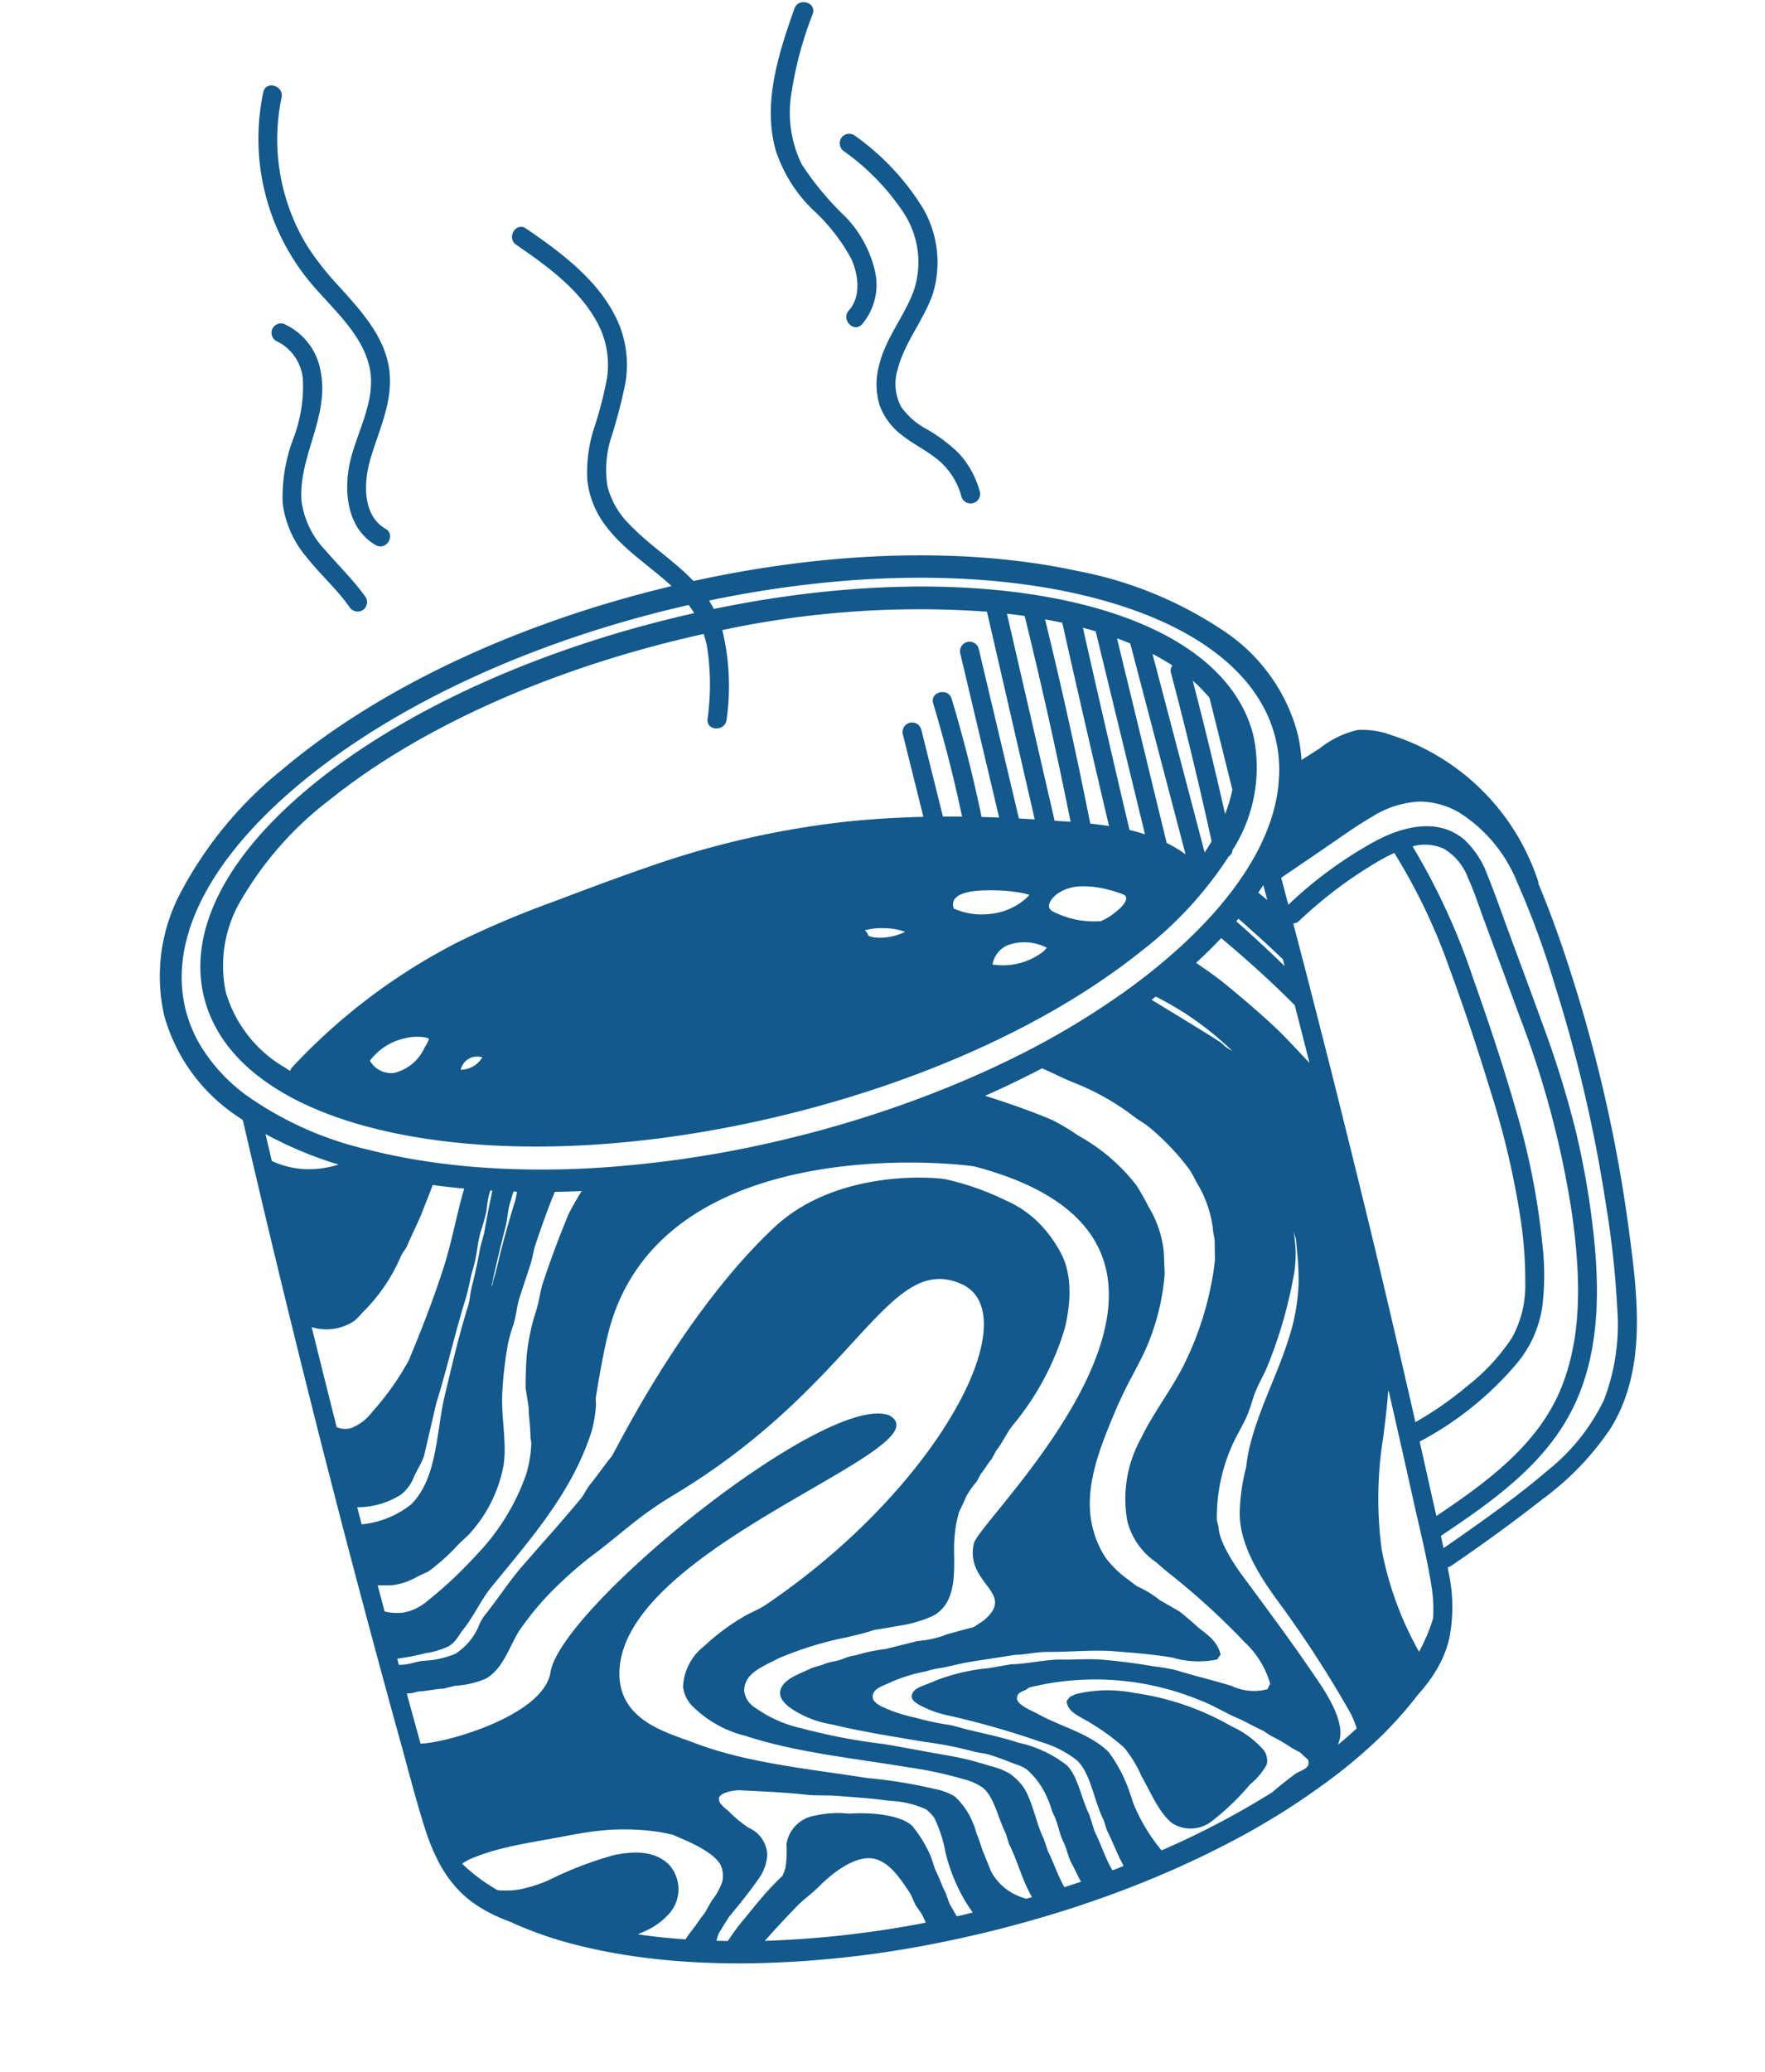 <svg xmlns="http://www.w3.org/2000/svg" width="135.948" height="159.494" viewBox="0 0 135.948 159.494"><g id="tasse" transform="translate(-3.681 12.684) rotate(-14)"><path id="Trac&#xE9;_399" data-name="Trac&#xE9; 399" d="M4.563,22.634c.052,2.566-1.85,4.5-3.03,6.61s-1.764,5.184.179,7.053c.681.655,1.718-.381,1.035-1.036-1.48-1.426-.771-3.849.119-5.4,1.219-2.118,2.9-4,3.135-6.539.236-2.516-1.059-4.861-2.2-7.005a22.628,22.628,0,0,1-1.55-3.376A15.438,15.438,0,0,1,1.5,9.319,15.689,15.689,0,0,1,3.011,1.114c.414-.843-.85-1.588-1.266-.74A17.3,17.3,0,0,0,1.8,15.634C2.889,17.838,4.51,20.095,4.563,22.634Z" transform="translate(22.857 0)" fill="#12598c"></path><path id="Trac&#xE9;_400" data-name="Trac&#xE9; 400" d="M3.121,22.47a.756.756,0,0,0,.9.512.738.738,0,0,0,.512-.9c-.576-1.483-1.419-2.828-2.128-4.247a6.757,6.757,0,0,1-.876-4.246c.638-3.33,3.651-5.715,3.832-9.205A4.893,4.893,0,0,0,3.483.106a.738.738,0,0,0-1,.262.751.751,0,0,0,.262,1A3.584,3.584,0,0,1,3.874,4.689,11.354,11.354,0,0,1,2,8.963,12.748,12.748,0,0,0,.07,13.491a7.928,7.928,0,0,0,.779,4.466C1.538,19.494,2.51,20.9,3.121,22.47Z" transform="translate(18.325 17.944)" fill="#12598c"></path><path id="Trac&#xE9;_401" data-name="Trac&#xE9; 401" d="M2.1,1.252A18.027,18.027,0,0,1,5.413,6.988a6.926,6.926,0,0,1-.74,6C3.487,14.71,1.728,15.96.74,17.836a5.591,5.591,0,0,0-.724,3.049,5.11,5.11,0,0,0,1.176,2.709c.65.826,1.464,1.509,2.1,2.342A5.5,5.5,0,0,1,4.43,29.223a.734.734,0,0,0,1.466,0A7.033,7.033,0,0,0,5.022,25.9a12.34,12.34,0,0,0-1.949-2.388,5.664,5.664,0,0,1-1.485-2.152,3.809,3.809,0,0,1,.486-2.911c1.036-1.88,2.868-3.152,4.018-4.956A8.3,8.3,0,0,0,6.922,6.95,19.133,19.133,0,0,0,3.137.214.735.735,0,0,0,2.1.214.754.754,0,0,0,2.1,1.252Z" transform="translate(64.817 14.377)" fill="#12598c"></path><path id="Trac&#xE9;_402" data-name="Trac&#xE9; 402" d="M1.658,15.68a14.549,14.549,0,0,1,1.971,4.392c.238,1.328.062,3.006-1.145,3.828-.776.528-.043,1.8.74,1.266a4.681,4.681,0,0,0,1.949-3.785A8.919,8.919,0,0,0,3.981,16.84,22.769,22.769,0,0,1,1.687,12.1a9.052,9.052,0,0,1,.512-5.4A28.508,28.508,0,0,1,5.309,1.075C5.831.287,4.562-.449,4.043.334,2.037,3.364-.13,6.828.006,10.608A11.2,11.2,0,0,0,1.658,15.68Z" transform="translate(61.811 3.693)" fill="#12598c"></path><path id="Trac&#xE9;_403" data-name="Trac&#xE9; 403" d="M11.872,5.308A20.82,20.82,0,0,0,5.2.988,10.377,10.377,0,0,0,.746,0C.649.069.482.039.361.088A2.749,2.749,0,0,0,.018.345C-.113,1.062.5,1.557.872,1.929A17.345,17.345,0,0,1,3.438,4.88a9.2,9.2,0,0,1,.769,2.437c.414,1.481.612,3.033,1.412,4.106a2.644,2.644,0,0,0,2.909.643,19.475,19.475,0,0,0,3.68-2.1,5.093,5.093,0,0,0,1.583-1.155,1.334,1.334,0,0,0-.043-1.283A7.229,7.229,0,0,0,11.872,5.308Z" transform="translate(54.663 135.165)" fill="#12598c"></path><path id="Trac&#xE9;_404" data-name="Trac&#xE9; 404" d="M106.04,77.352c-.148-2.966-.383-5.944-.814-8.884-.021-.14-.043-.278-.064-.419a.8.8,0,0,0,.019-.231A17.589,17.589,0,0,0,98.887,55.6a17.225,17.225,0,0,0-1.933-1.386A6.324,6.324,0,0,0,94.5,53.189a7.29,7.29,0,0,0-3.171.669l-1.573.528a11.755,11.755,0,0,0,.2-2.145,13.731,13.731,0,0,0-3.675-9.019A30.326,30.326,0,0,0,76.55,36.1c-7.812-3.849-17.991-6.1-28.9-6.412-1.076-1.887-2.619-3.483-3.7-5.37a6.331,6.331,0,0,1-.964-3.347,8.167,8.167,0,0,1,1.252-3.644,39.044,39.044,0,0,0,1.983-3.642,8.312,8.312,0,0,0,.674-4.325C46.443,5.79,44,2.838,41.7.236c-.626-.707-1.659.333-1.036,1.035,1.964,2.219,4.068,4.7,4.689,7.682a6.834,6.834,0,0,1-.4,3.994,29.881,29.881,0,0,1-1.888,3.475,10.954,10.954,0,0,0-1.469,3.74,7.023,7.023,0,0,0,.55,3.832c.9,2.1,2.526,3.766,3.77,5.66-.312,0-.626,0-.938,0-11.914,0-23.128,2.292-31.575,6.453a30.288,30.288,0,0,0-9.726,7.12A13.743,13.743,0,0,0,0,52.242a13.731,13.731,0,0,0,3.675,9.019c.083.1.169.195.255.29Q3.9,63.186,3.88,64.82,3.787,71.111,3.768,77.4q-.018,4.563,0,9.129.007,1.653.019,3.3c.007.809.012,1.619.019,2.431q.007.717.014,1.435.025,2.428.062,4.858c.017,1.033.031,2.066.05,3.1.012.767.029,1.533.043,2.3,0,.188.007.374.012.562,0,.136,0,.271.007.4.017.769.031,1.538.05,2.3q.039,1.9.09,3.79c0,.124.007.248.01.371.01.376.017.752.024,1.126.036,1.769.067,3.542.179,5.306a15.83,15.83,0,0,0,.381,2.723,9.6,9.6,0,0,0,1,2.578,7.985,7.985,0,0,0,.752,1.09,9.651,9.651,0,0,0,.681.743,13.032,13.032,0,0,0,1.8,1.457,29.726,29.726,0,0,0,4.715,3.068q1.007.536,2.107,1.043,2.067.949,4.361,1.745c.716.25,1.45.488,2.195.714.343.1.69.2,1.04.3q1.225.346,2.5.655a79.632,79.632,0,0,0,14.88,2.049c.783.038,1.571.062,2.364.079.574.012,1.15.019,1.726.019h.138q1.1,0,2.19-.026c.688-.017,1.376-.041,2.057-.072.852-.04,1.7-.09,2.535-.154.469-.036.938-.074,1.4-.117q1.282-.118,2.538-.271.468-.057.935-.121c1.433-.193,2.842-.421,4.218-.686q1.4-.268,2.756-.586a56.34,56.34,0,0,0,10.107-3.321c.155-.069.309-.138.462-.209q.918-.421,1.773-.867a30.355,30.355,0,0,0,5.051-3.242c.257-.176.512-.359.757-.55a10.5,10.5,0,0,0,1.728-1.65,8.2,8.2,0,0,0,.752-1.09c.076-.133.15-.269.219-.407a12.516,12.516,0,0,0,1.157-4.894c.009-.136.017-.271.024-.409a.578.578,0,0,0,.269-.029c2.728-1.012,5.434-2.094,8.088-3.287a21.814,21.814,0,0,0,6.4-4.013c3.9-3.782,4.513-9.562,5.091-14.675A113.325,113.325,0,0,0,106.04,77.352ZM5.22,78.3a3.878,3.878,0,0,0,3.3.326,5.531,5.531,0,0,0,.769-.471,13.421,13.421,0,0,0,3.935-3.509c.176-.231.467-.407.643-.643.555-.74,1.178-1.44,1.712-2.181.447-.624.895-1.249,1.335-1.883q1.118.446,2.285.855c-1.031,1.754-1.869,3.656-2.937,5.394-1.381,2.242-2.88,4.349-4.416,6.42-.133.141-.267.279-.4.414a21.078,21.078,0,0,1-3.268,2.73,3.758,3.758,0,0,1-1.878.821,1.592,1.592,0,0,1-1.076-.348Q5.212,82.262,5.22,78.3Zm.114-13.158c.01-.709.019-1.416.031-2.126a29.781,29.781,0,0,0,4.891,3.642,7.718,7.718,0,0,1-2.606-.286A6.8,6.8,0,0,1,5.334,65.143ZM5.27,92.6a6.249,6.249,0,0,0,3.468-.116,3.069,3.069,0,0,0,1.283-1.026c.374-.5.857-.907,1.2-1.454q.943-1.839,1.883-3.68c1.452-2.383,2.711-4.906,4.149-7.274.428-.707.735-1.492,1.154-2.18.509-.838.767-1.807,1.283-2.654a12.814,12.814,0,0,0,.769-1.369,9.068,9.068,0,0,1,.469-1.111c.062-.1.121-.207.179-.312l.157.047c-.45.931-.9,1.869-1.319,2.831-.2.455-.526.911-.726,1.368-.419.954-.867,1.814-1.326,2.695-.221.426-.35.874-.6,1.283-1.211,1.987-2.295,4.116-3.38,6.2-1.354,2.606-2.078,6.029-4.535,7.529a7.19,7.19,0,0,1-4.094.581C5.277,93.512,5.272,93.058,5.27,92.6Zm16.3-18.171c.307-.567.476-1.2.812-1.754.15-.245.3-.5.438-.745.086.026.171.05.259.074a4.977,4.977,0,0,1-.312.671C22.1,73.77,21.416,74.967,20.8,76.1c-.383.707-.712,1.4-1.111,2.054a2,2,0,0,0-.14.288q-.086.118-.171.243C20.073,77.252,20.818,75.819,21.571,74.431ZM5.344,98.813c.367.091.764.186,1.081.262A5.015,5.015,0,0,0,8.479,98.9l.9-.171a15.583,15.583,0,0,0,2.611-1.369c.45-.3.931-.5,1.369-.814a10.755,10.755,0,0,0,3.594-4.277c.69-1.571.733-3.578,1.24-5.349A29.724,29.724,0,0,1,19.6,83.158a12.8,12.8,0,0,1,.769-1.326c.357-.585.543-1.214.9-1.8.488-.8,1.012-1.6,1.5-2.395.262-.426.419-.864.686-1.283.778-1.233,1.588-2.457,2.457-3.628.667.157,1.343.3,2.023.443a20.634,20.634,0,0,0-1.443,1.517c-1.1,1.49-2.178,3.049-3.166,4.62-.381.6-.607,1.264-.983,1.883a15.925,15.925,0,0,0-1.583,3.252c-.269.8-.474,1.55-.686,2.395q-.064.728-.128,1.454c-.167.714-.243,1.593-.429,2.309l-.043.471a10.056,10.056,0,0,1-.94,2.183,17.111,17.111,0,0,1-4.732,4.8q-.632.418-1.271.821A31.6,31.6,0,0,1,8.783,100.9a3.885,3.885,0,0,1-2.04.426,3.989,3.989,0,0,1-1.369-.433C5.365,100.2,5.356,99.508,5.344,98.813ZM22.3,130.522a6.292,6.292,0,0,0-.545.471q-1.8-.582-3.468-1.264c.174-.029.348-.059.519-.093a5.369,5.369,0,0,0,2.049-.767,2.821,2.821,0,0,0,1.071-3.742c-.817-1.383-2.466-1.7-3.947-1.762a28.163,28.163,0,0,0-5.387.666,10.8,10.8,0,0,1-2.433.131,6.8,6.8,0,0,1-1.54-.35c-.207-.2-.4-.407-.6-.614a13.513,13.513,0,0,1-1.552-2.023,4.255,4.255,0,0,1,1.09-.25,15.775,15.775,0,0,1,2.038-.136c1.342-.014,2.692.1,4.03.186s2.718.133,4.056.348a18.367,18.367,0,0,1,3.621.964,14.11,14.11,0,0,1,1.478.669c.119.1.24.2.369.29.807.607,2.326,1.776,2.611,2.823a2.025,2.025,0,0,1-.171,1.283,4.814,4.814,0,0,1-1.155,1.24q-.364.386-.728.769C23.215,129.739,22.794,130.151,22.3,130.522Zm5.36,2.059c.986-.683,2-1.34,3.023-1.976.688-.426,1.4-.686,2.1-1.111.864-.531,3.211-1.738,4.62-.983,1.1.588,1.555,2.014,2.011,3.251.057.312.114.626.171.94.081.245.221.559.3.814a5.647,5.647,0,0,1,.138.707A78.545,78.545,0,0,1,27.66,132.581Zm14.8,1.745c-.109-.362-.212-.733-.312-1.109l-.086-.857c-.145-.614-.2-1.335-.343-1.926q-.043-.535-.086-1.071a9.686,9.686,0,0,0-.814-2.611c-.6-.974-2.616-1.766-4.494-2.1a8.091,8.091,0,0,0-2.6-.49,2.63,2.63,0,0,0-2.649,1.6,9.414,9.414,0,0,1-.493,1.707,4.407,4.407,0,0,1-.4.586c-.317.188-.638.371-.955.574-1.052.664-2.035,1.445-3.037,2.18-.455.333-.876.714-1.3,1.093q-.425-.111-.843-.229a3.381,3.381,0,0,1,.357-.564c.336-.326.667-.654,1.012-.974.34-.267.7-.514,1.043-.778.619-.479,1.24-.952,1.826-1.474a3.47,3.47,0,0,0,1.164-1.711,2.377,2.377,0,0,0-.893-2.335,9.35,9.35,0,0,1-1.121-1.5c-.14-.264-.707-.838-.557-1.2.017-.088.01-.083.043-.129.238-.328,1.276-.262,1.711-.128,1.554.474,3.29.983,4.792,1.54.778.291,1.55.417,2.354.686,1.228.412,2.571.836,3.766,1.326a7.671,7.671,0,0,1,2.609,1.326,3.858,3.858,0,0,1,.45.757,10.061,10.061,0,0,1,.2,2.842,14.129,14.129,0,0,0,.328,3.068,10.881,10.881,0,0,0,.438,1.495c.052.138.1.278.157.416C43.3,134.345,42.88,134.338,42.461,134.326Zm5.52-.017a4.857,4.857,0,0,1-.588-.39,4.2,4.2,0,0,1-1.428-1.952c-.041-.122-.074-.245-.107-.367l-.243-1.721-.086-1.071c-.081-.359-.036-.79-.128-1.2a5.579,5.579,0,0,0-.855-2.268,4.6,4.6,0,0,0-1.369-.94,36.47,36.47,0,0,0-4.792-2.054c-4.277-1.809-8.786-3.392-12.364-5.9-1.752-1.231-5.287-3.063-4.194-6.76,2.745-9.279,28.7-10.466,24.917-14.035-4.225-2.949-28.121,8.2-30.106,12.882-1.319,3.114-9.238,3.337-11.035,2.9-.012-.459-.024-.919-.036-1.381-.021-.871-.043-1.74-.062-2.611a3.684,3.684,0,0,1,.364.06h.557c.548.126,1.374.131,1.926.257h.9a7.139,7.139,0,0,0,2.438.043c1.466-.414,2.356-1.949,3.337-2.909a22.475,22.475,0,0,1,4.109-2.909,28.488,28.488,0,0,1,3.337-1.626c1.257-.555,2.571-1.2,3.849-1.754a30.822,30.822,0,0,1,3.123-1.112C44.97,92.651,49.628,83.5,54.505,87.123c4.656,3.459-5.277,14.82-20.528,20.381-.676.248-1.333.288-2.011.514a16.715,16.715,0,0,0-3.337,1.412,4.211,4.211,0,0,0-2.354,2.652,2.545,2.545,0,0,0,.428,1.754,8.718,8.718,0,0,0,3.337,3.08c3.451,2.178,7.684,3.685,11.595,5.389a29.8,29.8,0,0,1,3.849,1.883,4.478,4.478,0,0,1,1.326,1.026c.678.933.555,2.516.857,3.851l.043.814c.336,1.473.316,3.051.733,4.413C48.29,134.3,48.135,134.3,47.981,134.309Zm3.071-.155c-.281-.935-.331-1.971-.559-2.949-.029-.343-.057-.685-.086-1.026-.3-1.345-.119-3.168-.6-4.363a4.757,4.757,0,0,0-.686-1.111,5.122,5.122,0,0,0-1.369-.983,22.965,22.965,0,0,0-3.08-1.626c-1.464-.643-3-1.366-4.492-2.011a45.236,45.236,0,0,1-5.818-2.695,9.669,9.669,0,0,1-3.037-2.352,1.8,1.8,0,0,1-.557-1.5c.326-1.333,1.8-1.466,3.166-1.8a26.693,26.693,0,0,1,5.56-.3c.707,0,1.471.026,2.119-.043.647.062,1.292.109,1.942.152a9.8,9.8,0,0,0,2.652-.091c1.888-.414,2.383-2.475,2.771-4.089a12.081,12.081,0,0,1,.726-2.319c.14-.3.3-.595.459-.883.257-.307.514-.617.757-.94a5.642,5.642,0,0,1,1.112-.983c.157-.171.314-.343.469-.514.381-.288.69-.612,1.071-.9l.514-.557c.624-.471,1.1-1.119,1.711-1.583a21.017,21.017,0,0,0,5.646-6.2c.674-1.233,1.683-3.628,1.154-5.734a9.822,9.822,0,0,0-.9-2.354,8.241,8.241,0,0,0-2.269-2.652,20.706,20.706,0,0,0-4.106-2.695c-.971-.426-8.012-2.752-13.7.429C33.027,84.293,25.57,93.3,25.21,93.562c-.726.54-1.376,1.126-2.1,1.669-.345.26-.635.643-.983.9-1.842,1.364-3.72,2.611-5.606,3.937-1.331.936-2.518,2.061-3.809,3.037a3.768,3.768,0,0,0-.643.726,4.771,4.771,0,0,1-2.183,1.54,7.085,7.085,0,0,1-2.395-.043c-.633-.136-1.176.014-1.8-.129-.076-.017-.157-.033-.243-.047,0-.11,0-.219-.007-.326,0-.057,0-.114,0-.171a17.8,17.8,0,0,0,2.221.119,6.131,6.131,0,0,0,1.84-.086c.664-.193.943-.628,1.412-.983,1.047-.791,1.861-1.869,2.909-2.652,3.844-2.871,7.777-5.568,10.352-9.712a9.893,9.893,0,0,0,.814-1.84c.088-.24.074-.455.171-.683.593-1.4,1.309-2.994,1.969-4.277,7.6-14.8,30.052-6.205,30.675-5.863,20.833,11.5-6.227,26.3-7.129,28.124-1.433,2.9,2.345,4.449-.7,5.932l-.855.3-2.1.043a7.65,7.65,0,0,1-2.354-.043H42.108a13,13,0,0,0-2.311-.086,3.939,3.939,0,0,0-.855,0c-.6.131-1.278-.029-1.8.086l-.9.043c-.99.222-2.209.267-2.694.983-.388.576.021,1.157.3,1.54a7.824,7.824,0,0,0,2.823,2.052c2.123,1.112,4.473,2.1,6.717,3.08a27.65,27.65,0,0,1,3.294,1.54c.4.245.838.355,1.24.6.588.357,1.169.764,1.711,1.155a3.419,3.419,0,0,1,.769.6,5.964,5.964,0,0,1,1.026,2.566c.109.459.076.935.171,1.368.162.738.062,1.509.214,2.183.14.624.062,1.161.214,1.754.131.512.226,1.055.362,1.562C51.949,134.088,51.5,134.123,51.051,134.154Zm3.9-.362c-.312-1.019-.355-2.135-.607-3.23l-.086-1.368c-.319-1.419-.117-3.054-.769-4.109a9.206,9.206,0,0,0-3.166-2.566c-1.15-.724-2.383-1.314-3.637-1.969-.414-.217-.857-.5-1.283-.686a20.574,20.574,0,0,1-2.354-1.155,11.521,11.521,0,0,1-2.354-1.5c-.181-.181-.607-.562-.386-.983.279-.528,1.04-.483,1.712-.643a12.767,12.767,0,0,1,2.694-.128,7.508,7.508,0,0,1,1.369.043l1.8.043,3.809.343c.8.188,1.664.176,2.483.386,1.7.438,3.413.667,5.006,1.2,1.419.474,2.845.952,4.192,1.54a7.129,7.129,0,0,0,3.337.983,2.42,2.42,0,0,1,.343-.3c-.007-1.243-.778-1.85-1.283-2.611-.326-.49-.64-.914-.985-1.369l-1.283-1.24a7.7,7.7,0,0,0-1.419-1.431c-.2-.24-.4-.483-.588-.728a7.627,7.627,0,0,1-1.238-2.011,7.452,7.452,0,0,1-.4-2.152c-.148-3.192,1.952-6.053,3.77-8.493l.5-.664c.033-.031.067-.062.1-.1,1.038-1.371,2.34-2.561,3.337-3.978a17.838,17.838,0,0,0,2.4-4.706c.114-.557.228-1.112.343-1.669a8.373,8.373,0,0,0-.3-3.637,18.886,18.886,0,0,0-.514-1.84,14.478,14.478,0,0,0-3.423-4.792,16.884,16.884,0,0,0-1.626-1.626c-1.457-1.1-3-2.1-4.587-3.078q2.442-.425,4.768-.988c.681.519,1.328,1.088,2,1.585a19.042,19.042,0,0,1,3.894,3.637c.321.426.759.8,1.069,1.24a19.221,19.221,0,0,1,2.1,3.68c.221.533.29,1.04.469,1.626a8.88,8.88,0,0,1,.257,3.337c-.079.335-.036.745-.128,1.111-.109.429-.2.864-.3,1.29a20.263,20.263,0,0,1-.9,2.109,24.247,24.247,0,0,1-3.406,5.2c-1.421,1.649-3.159,2.985-4.549,4.661a9.609,9.609,0,0,0-2.566,5.927,5.461,5.461,0,0,0,1.4,3.63c.221.336.462.652.686.966a55.443,55.443,0,0,1,4.449,6.675,6.906,6.906,0,0,1,1.111,3.551,2.922,2.922,0,0,0-.3.343,3.977,3.977,0,0,1-2.609-.9c-1.252-.764-2.557-1.423-3.809-2.183a13.552,13.552,0,0,0-1.626-.726c-1.209-.533-2.518-1.054-3.849-1.5-.94-.312-1.947-.467-2.909-.726-1.252-.338-2.6-.3-3.894-.6l-1.754-.128a15.011,15.011,0,0,0-4.323-.043c-.676.148-1.562.069-1.883.557-.24.367.107.7.3.9a8.042,8.042,0,0,0,2.011,1.369,64.683,64.683,0,0,1,6.46,3.723,8.208,8.208,0,0,1,2.309,2.011c.807,1.231.517,3.313.9,5.006l.043.769c.233,1.009.335,2.047.59,2.99C55.569,133.721,55.26,133.759,54.95,133.792ZM74.088,69.5l.371-.16a23.645,23.645,0,0,1,4.7,5.477,2.947,2.947,0,0,1-.643-.769C78.247,73.689,74.436,69.861,74.088,69.5Zm-2.547,60.08c-.212.3-.793.279-1.154.429-.671.276-1.371.588-2.031.928a64.49,64.49,0,0,1-9.362,2.28,13.884,13.884,0,0,1-1.228-3.98c-.029-.357-.057-.714-.086-1.069a11.22,11.22,0,0,0-.814-3.294c-1.1-1.773-3.135-2.785-4.62-4.192-.245-.231-1.478-1.1-1.2-1.583.16-.464.678-.278,1.069-.514a21.164,21.164,0,0,1,12.621,4.192c.859.6,1.609,1.386,2.437,2.011.576.433,1.055.938,1.626,1.369l.514.557a12.625,12.625,0,0,1,1.283,1.24l.6.557a6.561,6.561,0,0,0,.428.643A.642.642,0,0,1,71.541,129.579Zm8.769-38.8A23.344,23.344,0,0,1,79.8,93.4a15.5,15.5,0,0,1-1.84,4.066c-1.561,2.528-3.6,4.749-4.946,7.407a12.444,12.444,0,0,0-.559,1.292,15.054,15.054,0,0,0-1.3,3.173c-.757,2.642.509,5.817,1.283,7.7a85.894,85.894,0,0,1,3.209,9.369,7.052,7.052,0,0,1,.2,1.335q-.818.45-1.707.876a2.523,2.523,0,0,0,.309-.545c.6-1.424-.364-3.951-.769-5.049-1.133-3.059-2.287-5.825-3.509-8.772-.343-.826-1.143-2.954-.9-4.106v-.557a13.71,13.71,0,0,1,2.309-5.006c.6-.833,1.4-1.562,2.011-2.395.345-.471.6-.974.943-1.454.436-.619,1.017-1.173,1.455-1.8a34.823,34.823,0,0,0,3.723-6.5,9.825,9.825,0,0,0,.674-3c.012.216.021.433.031.65C80.38,90.325,80.346,90.551,80.311,90.782Zm4.18,14.037q-.054,2.617-.117,5.237c-.014.607-.031,1.217-.047,1.824q-.021.778-.031,1.559c-.031,1.662-.057,3.328-.2,4.98a11.3,11.3,0,0,1-.491,2.535,13.317,13.317,0,0,1-1.669,2.226,25.747,25.747,0,0,1-.886-8.35,29.584,29.584,0,0,1,2.231-8.4c.409-1.071.821-2.123,1.171-3.2.026-.045.05-.09.076-.136C84.512,103.667,84.5,104.243,84.49,104.819Zm.224-27.662c-.6-1.038-1.155-2.1-1.792-3.109-.921-1.461-1.938-2.856-2.952-4.234-.574-.781-1.221-1.509-1.869-2.242q1.228-.668,2.34-1.381c1.483,2.054,2.928,4.163,4.246,6.391q.018,2.253.026,4.508Zm-.06-8.234c0,.181,0,.364.007.545-.9-1.442-1.816-2.868-2.785-4.249.071-.05.143-.1.212-.155C82.967,66.326,83.831,67.614,84.655,68.923Zm-.593-5.441c.174-.152.345-.307.512-.464.007.4.012.8.019,1.195C84.417,63.97,84.24,63.725,84.062,63.482Zm.326-2.69q-.625.661-1.345,1.3-.907.807-1.964,1.576l-.226.164q-.682.49-1.428.959-1.164.743-2.475,1.436c-.381.2-.769.4-1.169.6q-1.314.646-2.721,1.233c-.135.057-.274.112-.409.169a61.777,61.777,0,0,1-10.2,3.09q-2.457.528-5.042.9a86.533,86.533,0,0,1-12.442.881,84.76,84.76,0,0,1-15.715-1.428q-1.1-.207-2.176-.448-1.571-.346-3.082-.757c-.109-.031-.221-.059-.331-.091-.552-.152-1.1-.309-1.635-.476-.05-.015-.1-.031-.148-.045-.638-.2-1.269-.4-1.887-.616q-1.06-.368-2.085-.767c-1.3-.509-2.559-1.062-3.754-1.649-.469-.231-.928-.467-1.374-.707a26.483,26.483,0,0,1-8.15-6.379,13.4,13.4,0,0,1-2.461-4.485v0a10.331,10.331,0,0,1-.457-3.018c0-5.458,4.418-10.64,12.44-14.591,8.215-4.046,19.16-6.275,30.814-6.275.628,0,1.257.007,1.88.021.1.233.183.471.257.712q-1.064-.025-2.137-.026c-11.016,0-21.385,1.976-29.2,5.565C7.741,41.33,3.32,46.312,3.32,51.673S7.741,62.015,15.767,65.7c7.815,3.59,18.184,5.565,29.2,5.565s21.385-1.975,29.2-5.565a29.474,29.474,0,0,0,8.351-5.463.692.692,0,0,0,.407-.409,11.769,11.769,0,0,0,3.69-8.158c0-5.36-4.42-10.343-12.447-14.03-6.936-3.187-15.889-5.1-25.52-5.489-.057-.238-.124-.476-.2-.714,10.343.4,19.945,2.566,27.338,6.208C83.8,41.6,88.218,46.781,88.218,52.24a10.279,10.279,0,0,1-.4,2.809l-.3.921a13.038,13.038,0,0,1-1.409,2.685A16.8,16.8,0,0,1,84.388,60.792ZM47.447,34.735a18.96,18.96,0,0,1-1.319,5.525c-.317.89,1.1,1.273,1.414.391a18.291,18.291,0,0,0,1.347-6.763,72.7,72.7,0,0,1,20.123,3.559q-.146,8.2-.3,16.405c-.388-.124-.774-.245-1.164-.364q.078-6.727.157-13.451a.734.734,0,0,0-1.466,0q-.075,6.506-.152,13.013-.65-.189-1.3-.371.186-4.688-.036-9.379c-.045-.94-1.511-.945-1.466,0q.214,4.492.052,8.991-.714-.186-1.431-.362V45a.734.734,0,0,0-1.466,0v6.584c-1.945-.436-3.9-.8-5.877-1.081a68.85,68.85,0,0,0-15.653-.3c-2.6.226-5.194.531-7.786.833a73.152,73.152,0,0,0-7.741,1.219,46.008,46.008,0,0,0-14.76,6.258.735.735,0,0,0-.24.245c-.126-.126-.245-.252-.364-.381a9.9,9.9,0,0,1-2.978-6.708,9.9,9.9,0,0,1,2.978-6.708,26.4,26.4,0,0,1,8.465-5.756c7.593-3.487,17.7-5.408,28.478-5.408q1.239,0,2.461.033A7.128,7.128,0,0,1,47.447,34.735ZM70.932,59.714a7.308,7.308,0,0,1,1.969.757,8.739,8.739,0,0,1,.838.5c.133.09.352.214.35.4-.009.471-1.012.9-1.342,1.033a4.5,4.5,0,0,1-1.014.283c-.038-.012-.076-.024-.119-.033a6.757,6.757,0,0,1-2.849-1.264c-.186-.143-.581-.39-.609-.647-.05-.433.547-.793.876-.924A3.34,3.34,0,0,1,70.932,59.714Zm-.757-5.394c0-.176.007-.352.009-.531q.022-1.2.043-2.392.043-2.307.083-4.613.079-4.41.157-8.817.65.247,1.281.5-.021,8.119-.4,16.229C70.953,54.57,70.561,54.444,70.175,54.32Zm2.611.881q.389-8.044.424-16.1l.238.107c.336.155.664.309.986.469q-.19,8.027-.293,16.056C73.7,55.543,73.241,55.367,72.786,55.2Zm-8.453,7.543a3.771,3.771,0,0,1,2.821.855.868.868,0,0,1,.079.067c-.143.086-.3.2-.367.224a5.049,5.049,0,0,1-1.395.379,5.153,5.153,0,0,1-2.616-.367A1.98,1.98,0,0,1,64.334,62.744ZM61,59a.516.516,0,0,0,0-.059c-.055-1.376,2.275-.814,2.994-.643a13.738,13.738,0,0,1,2.066.666c.178.074.359.152.536.238.079.038.221.159.309.169a.015.015,0,0,1,.01,0,.963.963,0,0,1-.181.14,4.877,4.877,0,0,1-3.178.557A5.336,5.336,0,0,1,61,59Zm-4.054.826c-.1.024-.2.045-.3.06a4.525,4.525,0,0,1-1.1.021,3.94,3.94,0,0,1-1-.226c-.169-.062-.433-.212-.436-.267a.712.712,0,0,0-.167-.445,2.111,2.111,0,0,1,.217,0,5.109,5.109,0,0,1,1.245.19,5.745,5.745,0,0,1,1.126.428C56.669,59.668,56.809,59.747,56.945,59.83ZM23,61.325a1.958,1.958,0,0,1-1.85.528,1.317,1.317,0,0,1,.916-.7A1.411,1.411,0,0,1,23,61.325Zm-3.656-2.392c-.033.178-.371.471-.488.6a3.447,3.447,0,0,1-2.745,1.314,1.87,1.87,0,0,1-1.578-1.369c.026-.019.052-.036.079-.057a4.61,4.61,0,0,1,3.006-.959,3.818,3.818,0,0,1,1.466.309.852.852,0,0,1,.25.155A.026.026,0,0,0,19.345,58.933ZM75.6,56.41q.1-7.99.283-15.977c.3.167.6.335.888.507,0,.009,0,.019,0,.029Q76.722,49,76.676,57.019,76.155,56.691,75.6,56.41Zm2.535,1.659q.046-8.105.1-16.21.461.31.893.631.1,8.391.207,16.779A9.632,9.632,0,0,0,78.135,58.069Zm3.39.714c-.231.236-.474.469-.728.7q-.1-7.9-.2-15.8.686.607,1.271,1.235a.655.655,0,0,0-.243.548Q81.718,52.128,81.524,58.783Zm1.581-12.347a11.2,11.2,0,0,1,.933,1.592v7.279a11.019,11.019,0,0,1-1,1.688Q83.161,51.722,83.105,46.436Zm3.082,33.72q0-2.45-.017-4.9-.007-1.671-.021-3.34c0-.14,0-.283,0-.424q-.021-2.524-.055-5.051h0a.705.705,0,0,0,.491-.086,33.385,33.385,0,0,1,6.774-2.9,14.94,14.94,0,0,1,1.6-.4,45.121,45.121,0,0,1,1.969,9.576c.367,3.33.617,6.687.793,10.031a64.268,64.268,0,0,1-.152,10.224,31.365,31.365,0,0,1-.838,4.765,8.3,8.3,0,0,1-1.995,3.8,15.6,15.6,0,0,1-4.23,2.771,26.471,26.471,0,0,1-4.568,1.74c.014-.669.029-1.34.041-2.009q.036-1.878.067-3.761.086-5.181.121-10.364Q86.192,84.993,86.188,80.156Zm13.071,4.256c-.124-3.5-.4-7-.738-10.486a50.64,50.64,0,0,0-2.073-11.019,3.488,3.488,0,0,1,2.321.781,4.422,4.422,0,0,1,1.24,2.635c.209,1.135.288,2.3.414,3.447.291,2.649.588,5.3.874,7.95a72.21,72.21,0,0,1,.2,15.839c-.49,4.389-1.4,9-4.07,12.628-2.8,3.8-7.36,5.613-11.666,7.177h0c.007-.283.012-.566.017-.85.009-.5.019-1,.033-1.5q.028-1.125.055-2.249.014-.636.029-1.271h0a25.183,25.183,0,0,0,8.836-4.113,8.825,8.825,0,0,0,2.837-3.668,20.137,20.137,0,0,0,1.171-4.663A55.8,55.8,0,0,0,99.258,84.412Zm4.975,8.81a71.655,71.655,0,0,1-1.083,7.957,16.273,16.273,0,0,1-2.711,6.646,15.618,15.618,0,0,1-5.589,4.244c-2.371,1.188-4.853,2.176-7.324,3.133q-.914.353-1.833.695c.012-.321.021-.643.031-.964,4.268-1.542,8.748-3.237,11.878-6.665,3.2-3.5,4.482-8.241,5.125-12.833a63.217,63.217,0,0,0,.617-8.3,76.448,76.448,0,0,0-.476-8.414c-.286-2.759-.6-5.518-.9-8.274-.145-1.331-.264-2.666-.457-3.992a6.971,6.971,0,0,0-1.074-3.092c-1.523-2.123-4.268-2.128-6.577-1.569a31.639,31.639,0,0,0-7.784,3.161h0c-.009-.674-.019-1.345-.031-2.018,0-.045,0-.091,0-.136q1.939-.714,3.875-1.43c1.326-.491,2.647-1.024,4.006-1.416a7.491,7.491,0,0,1,3.918-.257,6.223,6.223,0,0,1,2.683,1.511A11.323,11.323,0,0,1,103.6,67.55a66.135,66.135,0,0,1,.9,8.365A111.415,111.415,0,0,1,104.233,93.222Z" transform="translate(0 15.215)" fill="#12598c"></path></g></svg>
